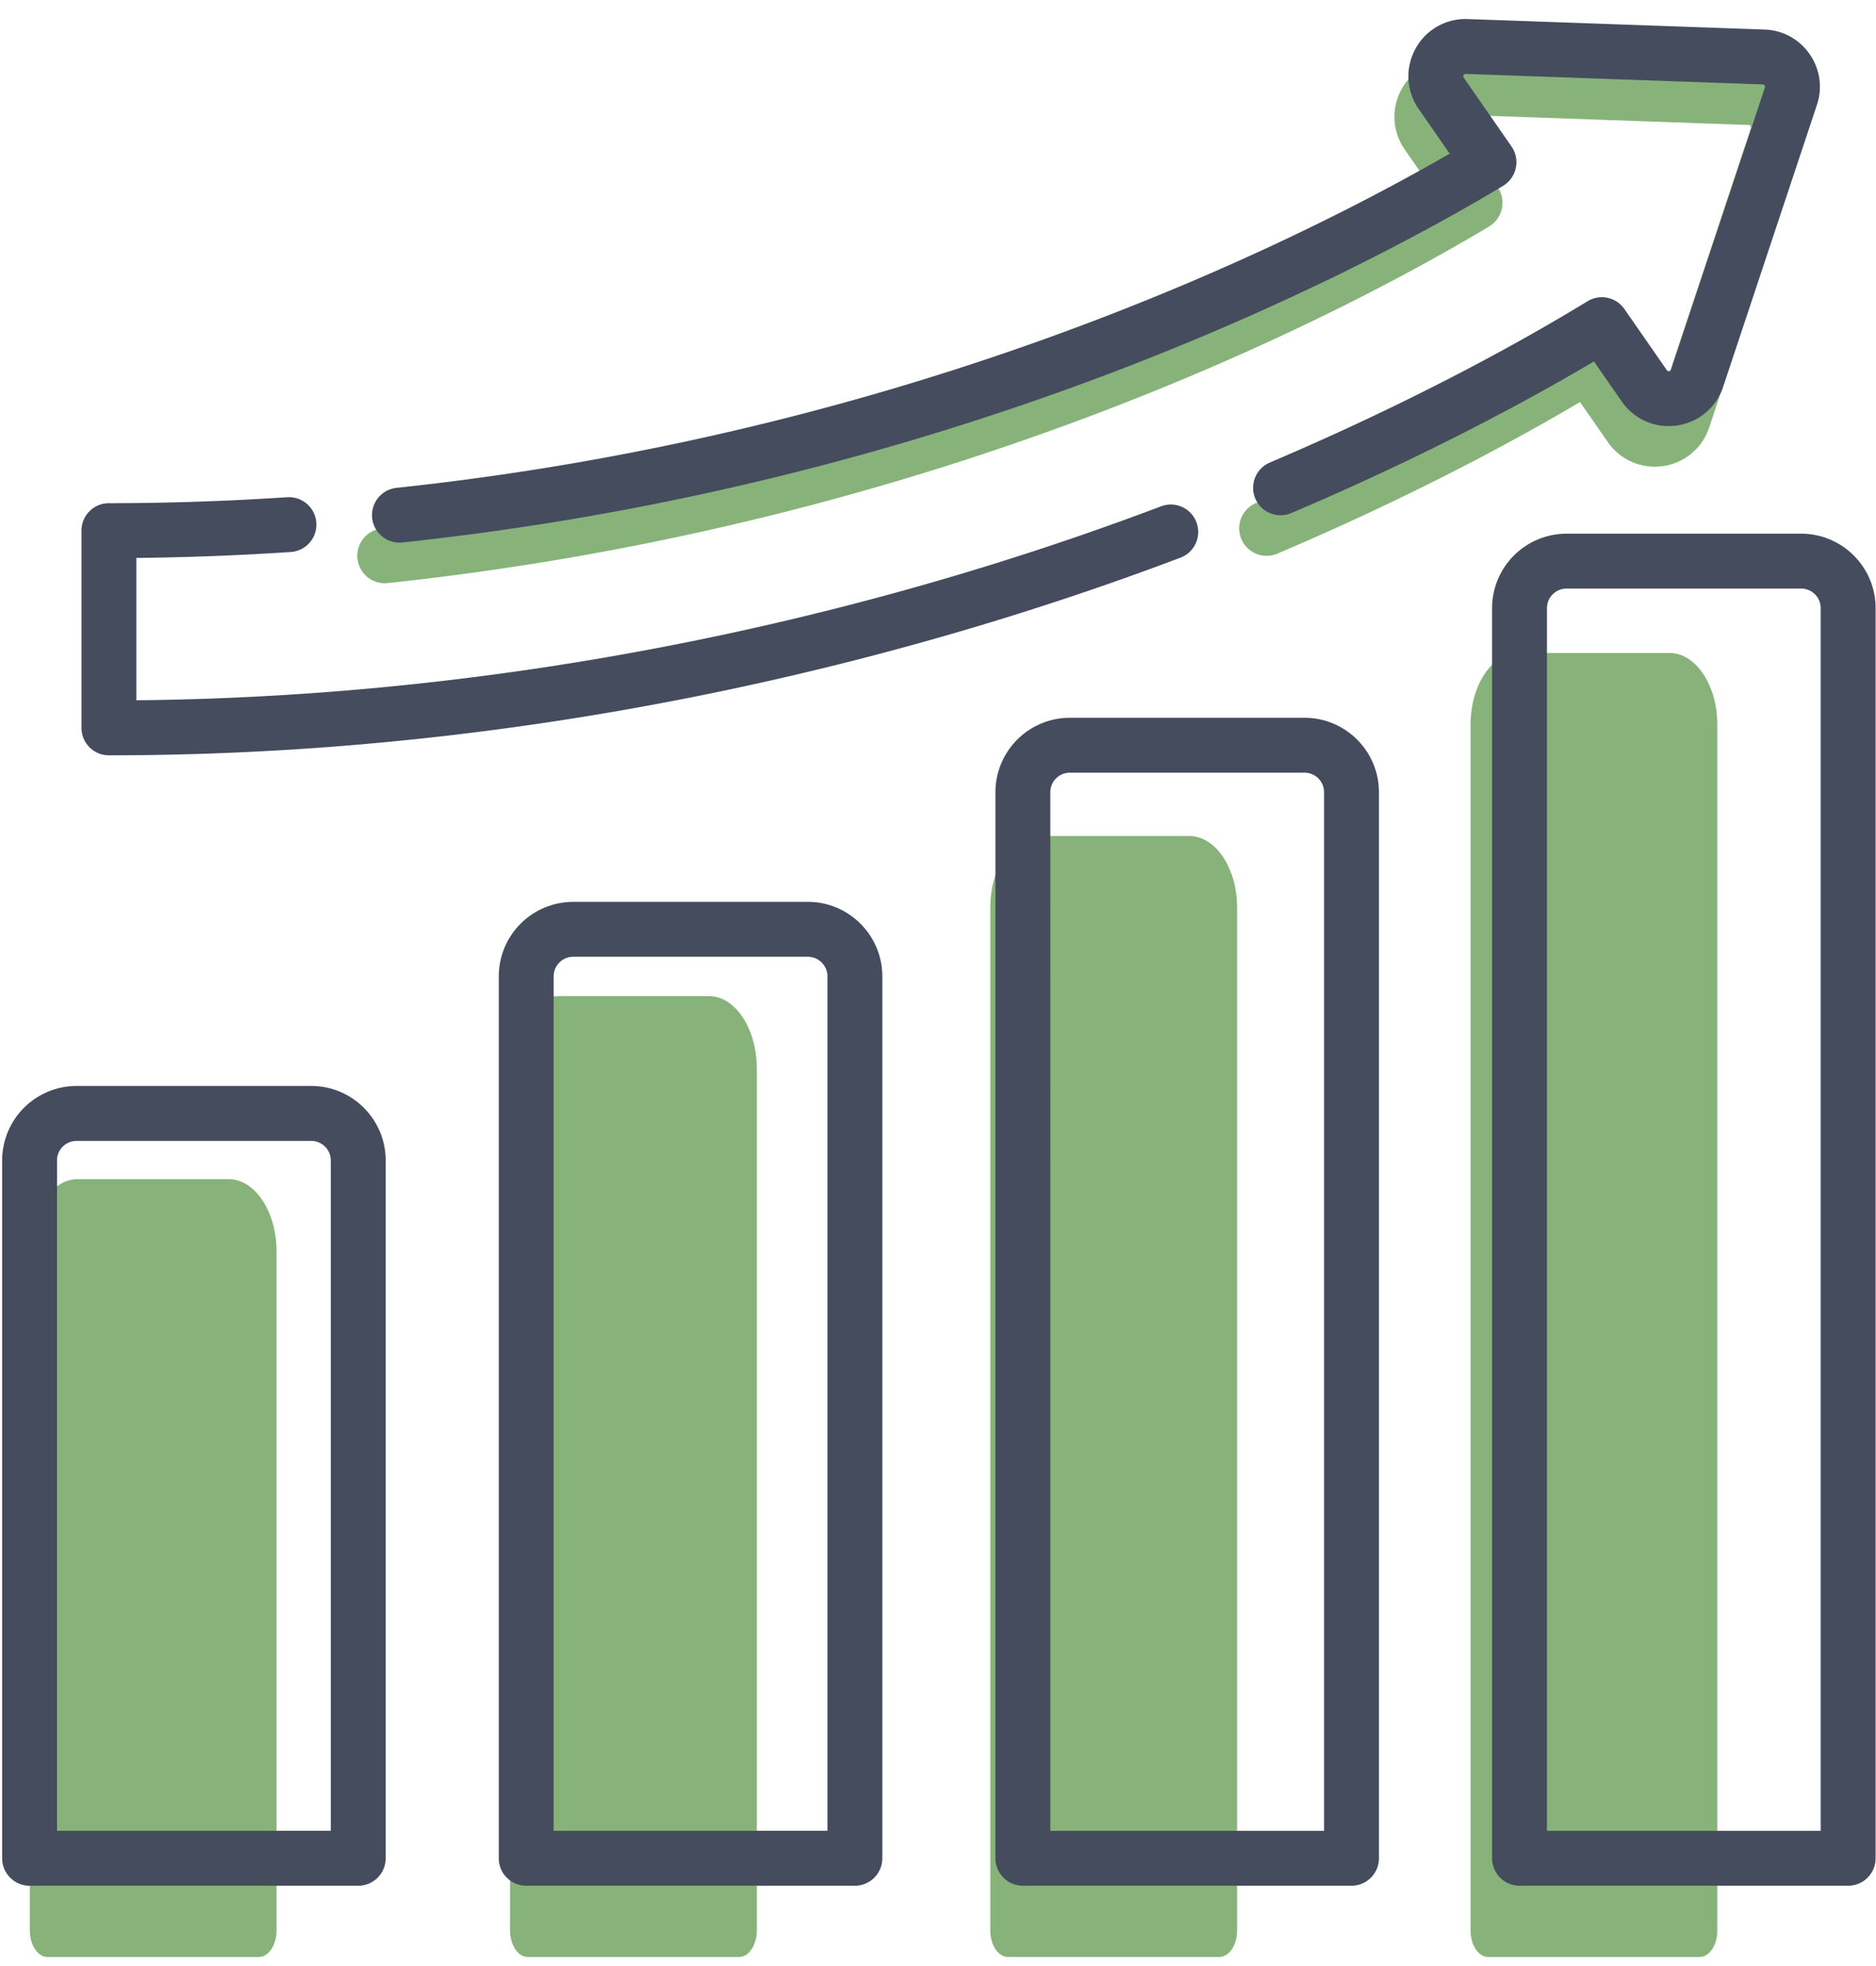 <svg xmlns="http://www.w3.org/2000/svg" width="63" height="66" viewBox="0 0 63 66">
    <g fill="none" fill-rule="nonzero">
        <g fill="#87B37A">
            <path d="M8.695 65.696c.327 0 .593-.401.593-.896V42.015c0-1.34-.722-2.431-1.609-2.431H2.61c-.887 0-1.609 1.09-1.609 2.43V64.8c0 .495.266.896.593.896h7.102zM18.736 33.44c-.886 0-1.608 1.095-1.608 2.441v28.915c0 .497.265.9.593.9h7.102c.328 0 .593-.403.593-.9V35.88c0-1.346-.722-2.441-1.608-2.441h-5.072zM41.544 64.811V30.463c0-1.323-.722-2.399-1.609-2.399h-5.07c-.887 0-1.609 1.076-1.609 2.4V64.81c0 .49.266.885.593.885h7.102c.327 0 .593-.396.593-.885zM49.977 65.696h7.102c.327 0 .593-.398.593-.889V24.331c0-1.33-.722-2.411-1.609-2.411h-5.07c-.887 0-1.609 1.081-1.609 2.41v40.477c0 .491.265.889.593.889z"/>
        </g>
        <path fill="#87B37A" d="M53.994 14.84c.418.602 1.129.91 1.854.807a1.914 1.914 0 0 0 1.55-1.297l3.15-9.466a1.907 1.907 0 0 0-.245-1.705 1.906 1.906 0 0 0-1.512-.824L48.821 2a1.91 1.91 0 0 0-1.757 1.001c-.35.643-.309 1.417.11 2.019l1.04 1.499c-5.387 3.108-18.086 9.384-35.39 11.221a.922.922 0 0 0 .195 1.834C31.675 17.594 45.104 10.54 50.012 7.6a.93.93 0 0 0 .283-1.317L48.687 3.97a.08.08 0 0 1 .068-.127l9.971.353a.08.08 0 0 1 .073.106l-3.15 9.466a.08.08 0 0 1-.141.02l-1.426-2.052a.921.921 0 0 0-1.237-.261c-2.15 1.313-5.746 3.318-10.67 5.415a.921.921 0 1 0 .722 1.696c4.497-1.915 7.916-3.76 10.163-5.09l.934 1.344z"/>
        <path fill="#454C5D" d="M12.03 63.304a.922.922 0 0 0 .922-.922V38.956c0-1.378-1.121-2.5-2.5-2.5h-7.88a2.502 2.502 0 0 0-2.5 2.5v23.426c0 .51.413.922.922.922H12.03zM1.915 38.956c0-.362.294-.656.657-.656h7.88c.362 0 .656.294.656.656V61.46H1.915V38.956zM19.25 30.276a2.502 2.502 0 0 0-2.5 2.5v29.606c0 .51.413.922.922.922h11.036c.51 0 .922-.412.922-.922V32.776c0-1.379-1.121-2.5-2.5-2.5h-7.88zm8.537 2.5V61.46h-9.194V32.776c0-.362.295-.657.657-.657h7.88c.362 0 .657.295.657.657zM46.308 62.382V26.596c0-1.379-1.12-2.5-2.5-2.5h-7.88a2.502 2.502 0 0 0-2.5 2.5v35.786c0 .51.413.922.922.922h11.037a.922.922 0 0 0 .921-.922zm-1.843-.921h-9.193V26.596c0-.362.294-.657.656-.657h7.88c.363 0 .657.295.657.657V61.46zM51.029 63.304h11.036a.922.922 0 0 0 .922-.922V20.415c0-1.378-1.122-2.499-2.5-2.499h-7.88a2.502 2.502 0 0 0-2.5 2.5v41.966c0 .51.413.922.922.922zm.921-42.889c0-.362.295-.656.657-.656h7.88c.362 0 .656.294.656.656v41.046H51.95V20.415zM54.462 13.478c.418.602 1.129.91 1.854.806a1.914 1.914 0 0 0 1.55-1.296l3.15-9.467a1.907 1.907 0 0 0-.245-1.704 1.906 1.906 0 0 0-1.512-.825L49.29.64a1.91 1.91 0 0 0-1.757 1c-.35.644-.309 1.417.11 2.02l1.04 1.498c-5.387 3.109-18.086 9.385-35.39 11.222a.922.922 0 0 0 .195 1.833C32.143 16.232 45.572 9.18 50.48 6.238a.93.93 0 0 0 .283-1.316l-1.608-2.315a.08.08 0 0 1 .069-.126l9.97.353a.08.08 0 0 1 .074.106l-3.15 9.466a.08.08 0 0 1-.142.02l-1.426-2.053a.921.921 0 0 0-1.237-.26c-2.15 1.312-5.746 3.318-10.67 5.415a.921.921 0 1 0 .722 1.696c4.497-1.915 7.916-3.76 10.163-5.09l.934 1.344z"/>
        <path fill="#454C5D" d="M9.764 18.531a.921.921 0 1 0-.121-1.839c-2 .132-4.014.2-5.985.2a.921.921 0 0 0-.922.92v6.622c0 .51.412.922.922.922 15.26 0 27.992-3.609 35.986-6.636a.921.921 0 1 0-.653-1.723c-7.689 2.911-19.84 6.37-34.412 6.511V18.73a93.655 93.655 0 0 0 5.185-.199z"/>
    </g>
</svg>
